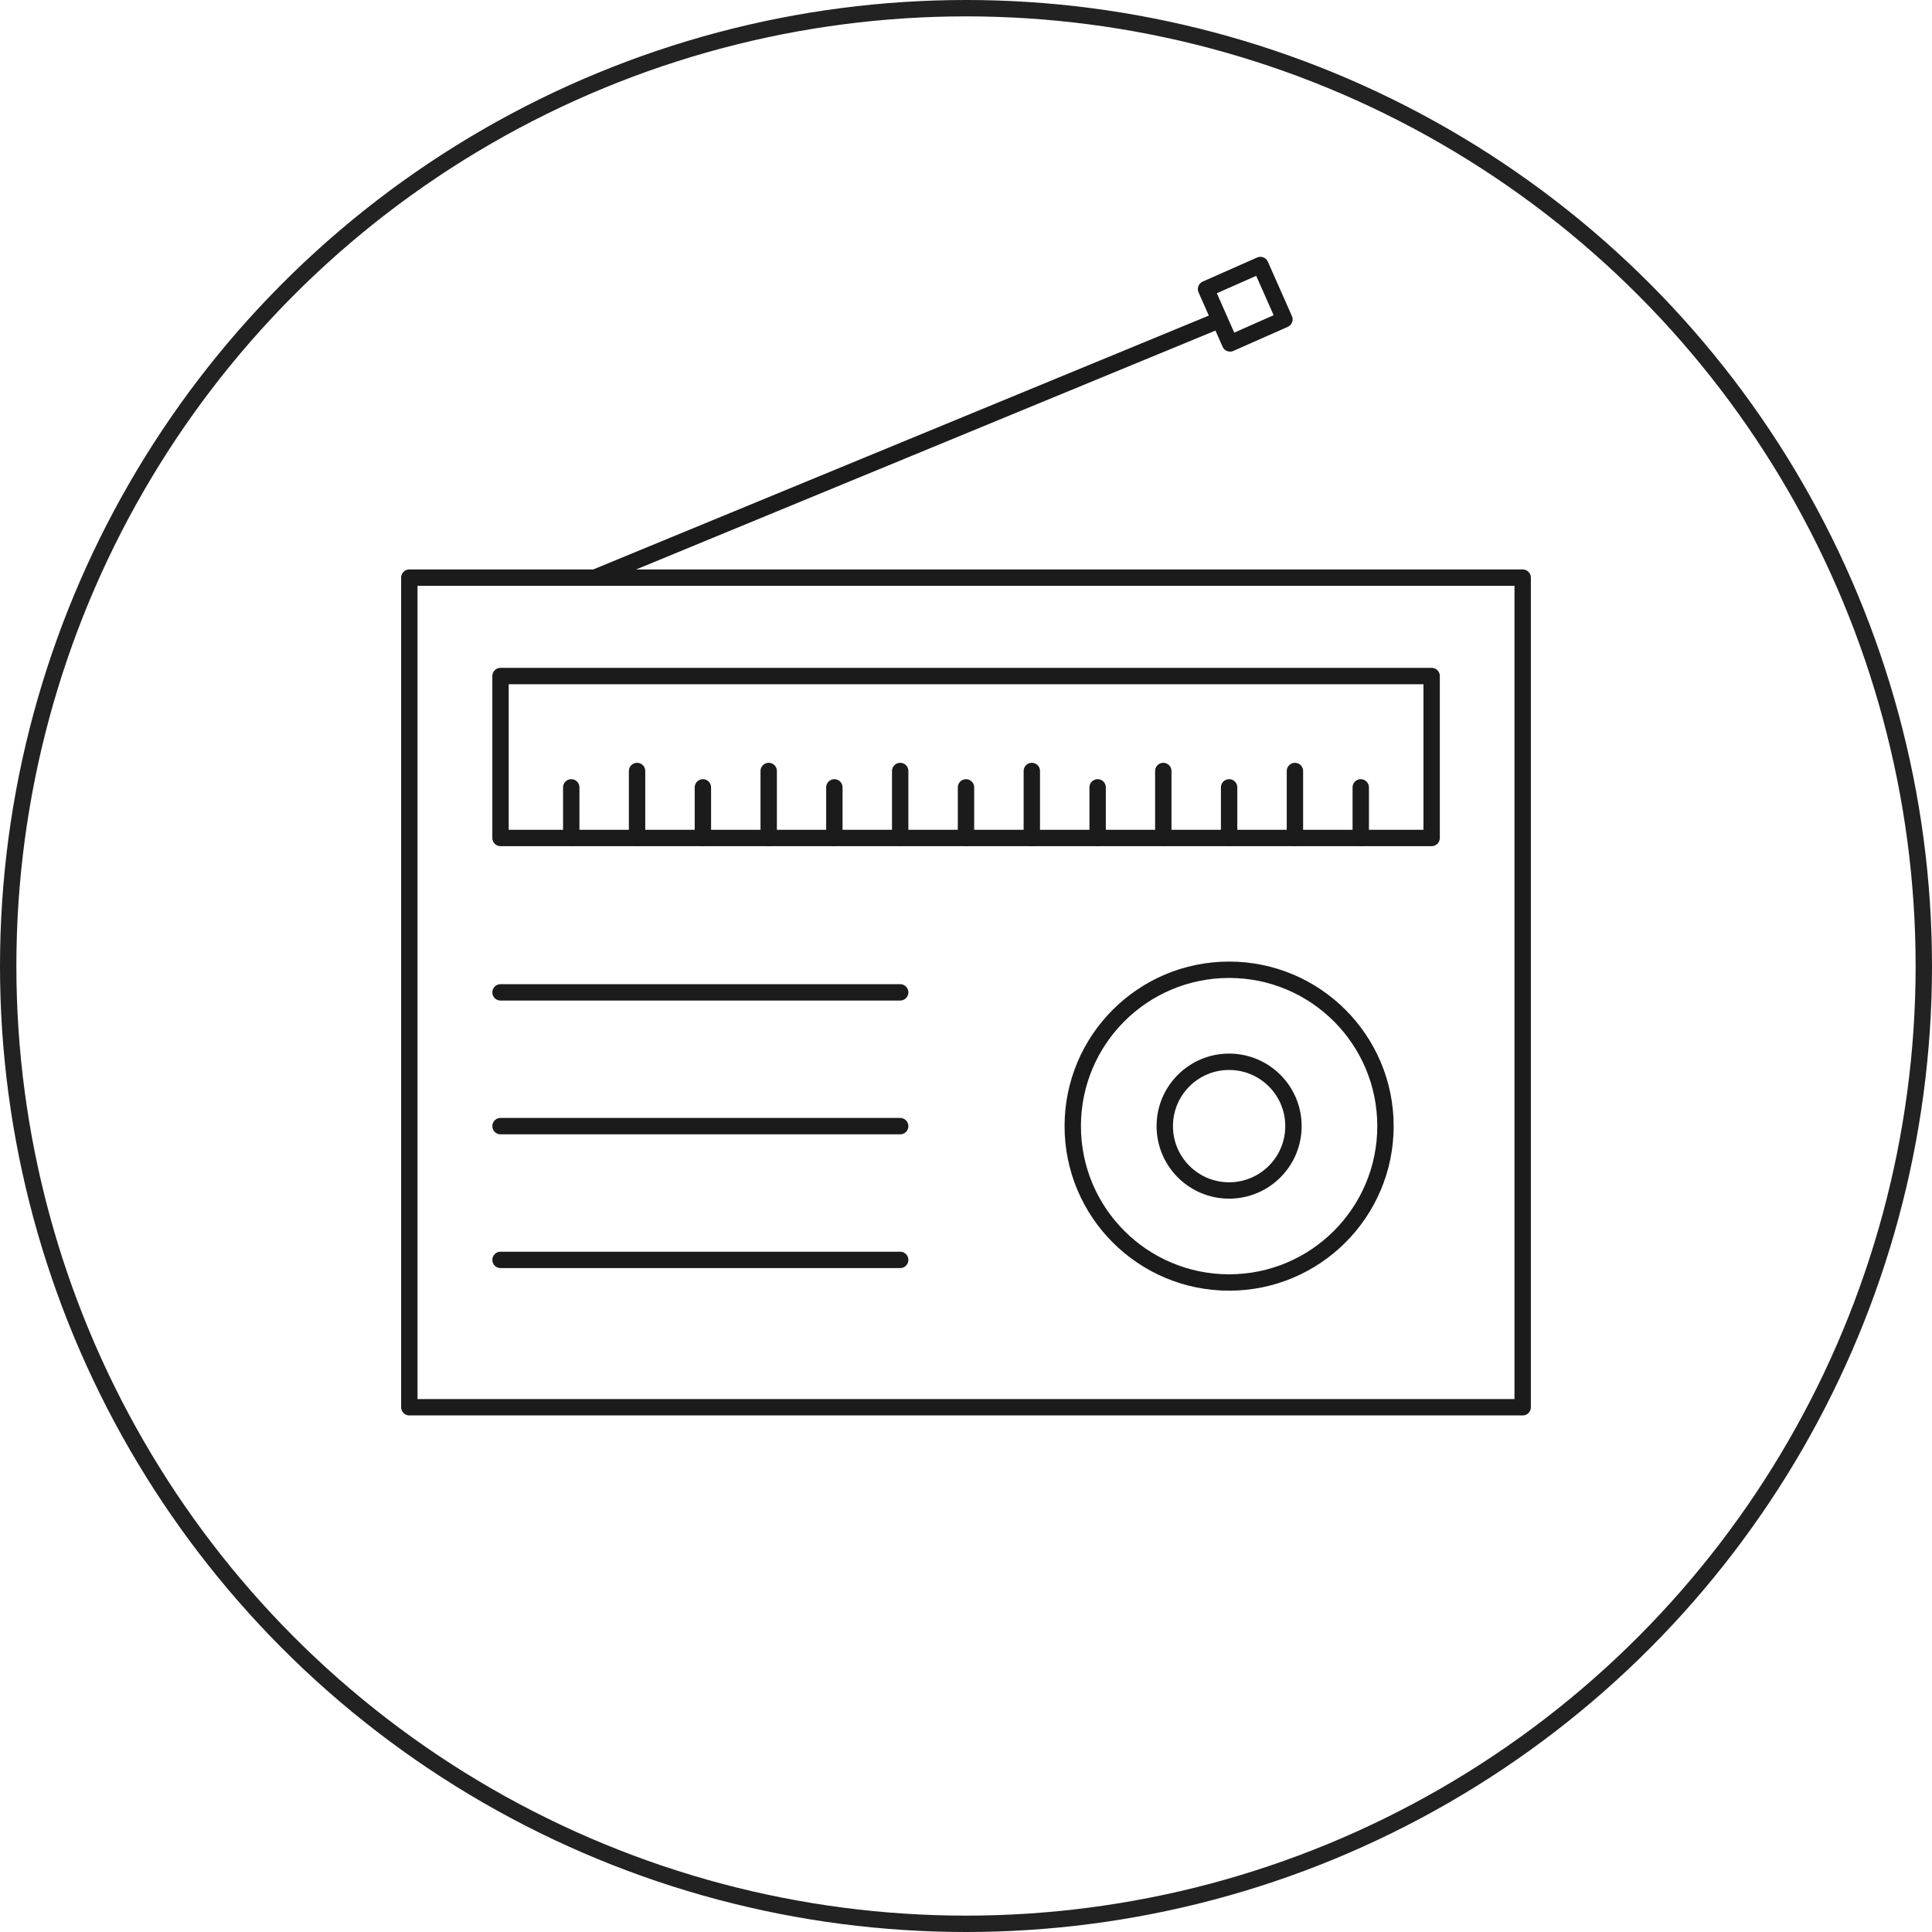 <svg id="Layer_1" data-name="Layer 1" xmlns="http://www.w3.org/2000/svg" viewBox="0 0 118 118"><defs><style>.cls-1,.cls-2{fill:none;}.cls-1{stroke:#212221;stroke-miterlimit:10;}.cls-2{stroke:#1b1b1b;stroke-linecap:round;stroke-linejoin:round;}</style></defs><title>pic-radio</title><circle class="cls-1" cx="59" cy="59" r="58.5"/><rect class="cls-2" x="25" y="35.28" width="68" height="50.67"/><line class="cls-2" x1="36.33" y1="35.28" x2="74.33" y2="19.61"/><rect class="cls-2" x="30.57" y="41.29" width="56.87" height="9.89"/><line class="cls-2" x1="34.89" y1="51.18" x2="34.89" y2="48.09"/><line class="cls-2" x1="38.91" y1="51.18" x2="38.91" y2="47.09"/><line class="cls-2" x1="42.93" y1="51.18" x2="42.93" y2="48.09"/><line class="cls-2" x1="46.95" y1="51.18" x2="46.95" y2="47.09"/><line class="cls-2" x1="50.96" y1="51.18" x2="50.96" y2="48.09"/><line class="cls-2" x1="54.98" y1="51.18" x2="54.98" y2="47.09"/><line class="cls-2" x1="59" y1="51.18" x2="59" y2="48.09"/><line class="cls-2" x1="63.02" y1="51.18" x2="63.02" y2="47.09"/><line class="cls-2" x1="67.04" y1="51.18" x2="67.04" y2="48.09"/><line class="cls-2" x1="71.05" y1="51.18" x2="71.05" y2="47.09"/><line class="cls-2" x1="75.07" y1="51.18" x2="75.07" y2="48.09"/><line class="cls-2" x1="79.09" y1="51.18" x2="79.09" y2="47.09"/><line class="cls-2" x1="83.11" y1="51.18" x2="83.11" y2="48.09"/><line class="cls-2" x1="30.57" y1="60.61" x2="54.98" y2="60.61"/><line class="cls-2" x1="30.57" y1="68.78" x2="54.98" y2="68.78"/><line class="cls-2" x1="30.57" y1="76.95" x2="54.98" y2="76.95"/><circle class="cls-2" cx="75.07" cy="68.78" r="9.55"/><circle class="cls-2" cx="75.07" cy="68.78" r="3.93"/><rect class="cls-2" x="313.98" y="378.84" width="3.63" height="3.63" transform="translate(296.36 -424.24) rotate(66.13)"/></svg>